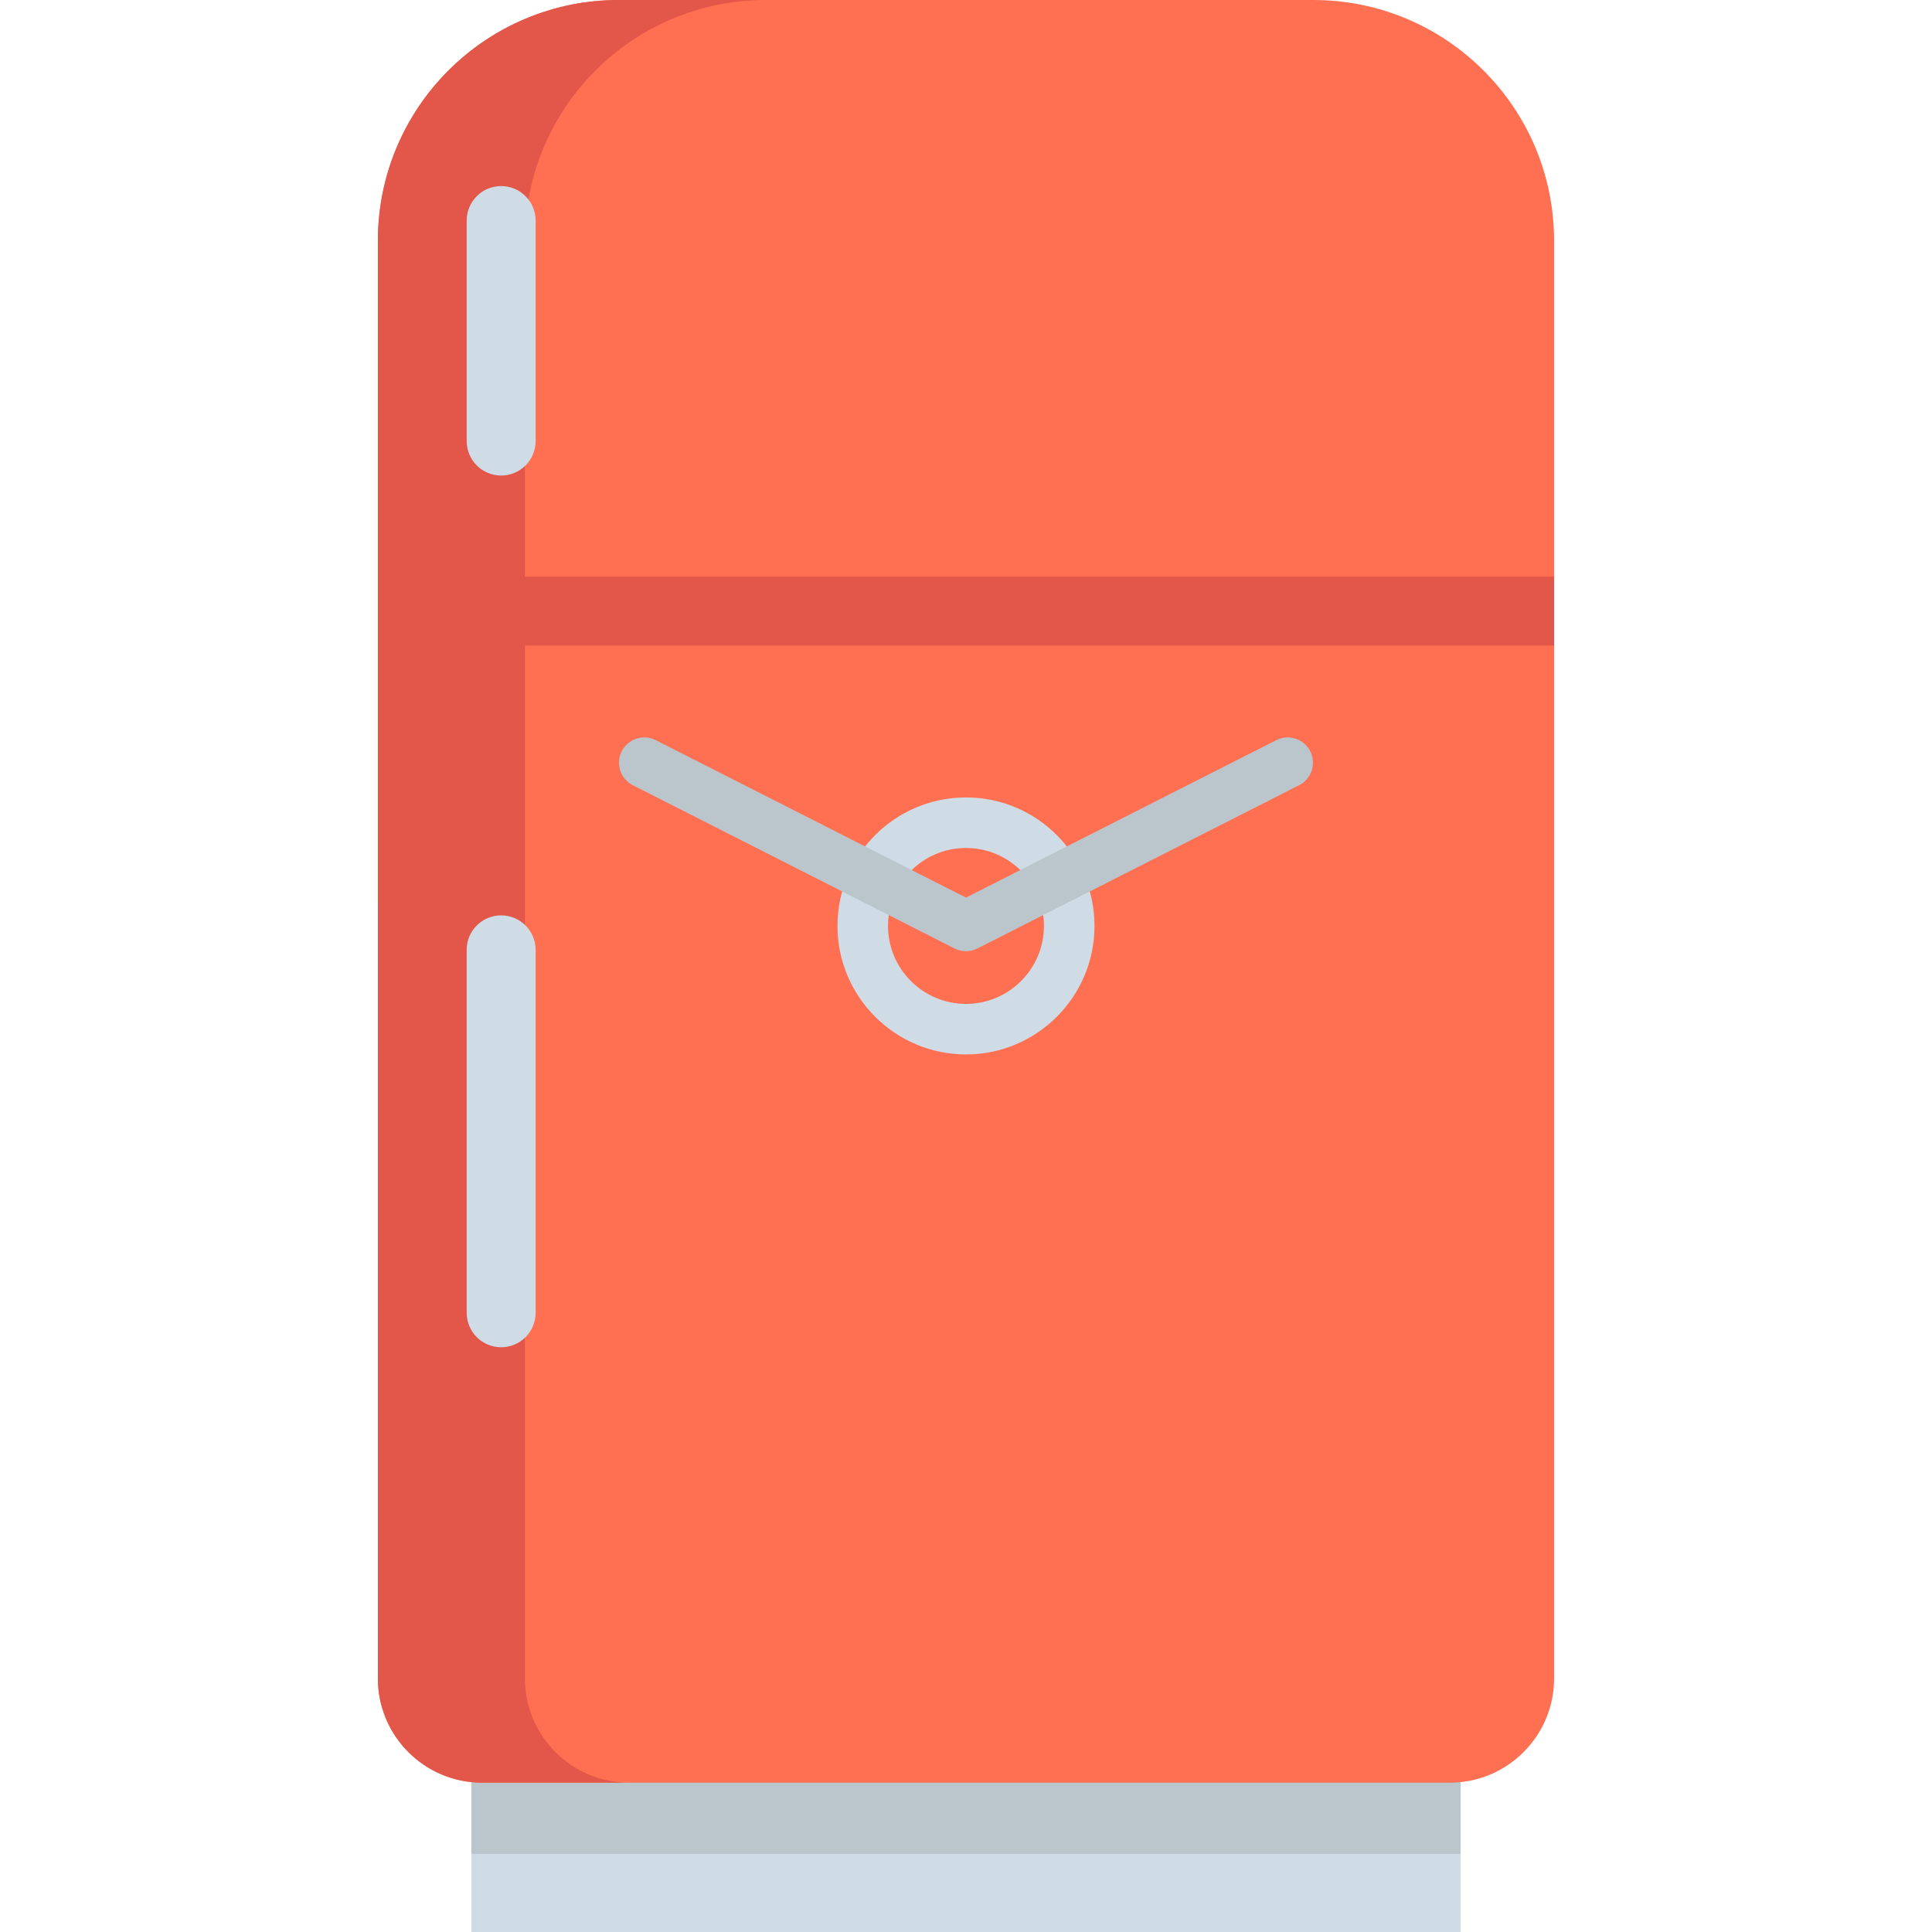 <?xml version="1.0" encoding="iso-8859-1"?>
<!-- Uploaded to: SVG Repo, www.svgrepo.com, Generator: SVG Repo Mixer Tools -->
<svg version="1.1" id="Layer_1" xmlns="http://www.w3.org/2000/svg" xmlns:xlink="http://www.w3.org/1999/xlink" 
	 viewBox="0 0 512.003 512.003" xml:space="preserve">
<rect x="124.916" y="470.606" style="fill:#CFDCE5;" width="262.162" height="41.398"/>
<rect x="124.916" y="470.606" style="fill:#BAC6CC;" width="262.162" height="20.7"/>
<path style="fill:#FF6F52;" d="M100.146,239.867v204.932c0,15.259,12.37,27.63,27.63,27.63h256.447
	c15.259,0,27.63-12.37,27.63-27.63V63.81C411.851,28.569,383.282,0,348.041,0H163.955c-35.241,0-63.81,28.569-63.81,63.81v145.617"
	/>
<g>
	<path style="fill:#E25749;" d="M139.109,444.799V239.867v-30.44V63.81c0-35.242,28.569-63.81,63.81-63.81h-38.963
		c-35.241,0-63.81,28.568-63.81,63.81v145.617v30.44v204.931c0,15.259,12.37,27.63,27.63,27.63h38.963
		C151.479,472.428,139.109,460.059,139.109,444.799z"/>
	<rect x="100.148" y="152.814" style="fill:#E25749;" width="311.71" height="18.264"/>
</g>
<path style="fill:#CFDCE5;" d="M255.998,279.438c-18.778,0-34.054-15.277-34.054-34.054s15.277-34.054,34.054-34.054
	s34.054,15.277,34.054,34.054S274.776,279.438,255.998,279.438z M255.998,224.724c-11.392,0-20.661,9.269-20.661,20.661
	c0,11.392,9.269,20.66,20.661,20.66c11.392,0,20.66-9.268,20.66-20.66C276.658,233.993,267.391,224.724,255.998,224.724z"/>
<path style="fill:#BAC6CC;" d="M255.998,252.081c-1.039,0-2.078-0.241-3.031-0.725l-85.254-43.263
	c-3.298-1.674-4.615-5.704-2.941-9.002c1.674-3.299,5.705-4.615,9.002-2.941l82.224,41.726l82.222-41.726
	c3.298-1.673,7.328-0.356,9.002,2.941c1.674,3.298,0.357,7.328-2.941,9.002l-85.253,43.263
	C258.077,251.84,257.037,252.081,255.998,252.081z"/>
<g>
	<path style="fill:#CFDCE5;" d="M132.811,357.037c-5.044,0-9.132-4.088-9.132-9.132v-96.19c0-5.044,4.088-9.132,9.132-9.132
		c5.044,0,9.132,4.088,9.132,9.132v96.19C141.942,352.949,137.854,357.037,132.811,357.037z"/>
	<path style="fill:#CFDCE5;" d="M132.811,126.022c-5.044,0-9.132-4.088-9.132-9.132V58.445c0-5.044,4.088-9.132,9.132-9.132
		c5.044,0,9.132,4.088,9.132,9.132v58.445C141.942,121.933,137.854,126.022,132.811,126.022z"/>
</g>
</svg>